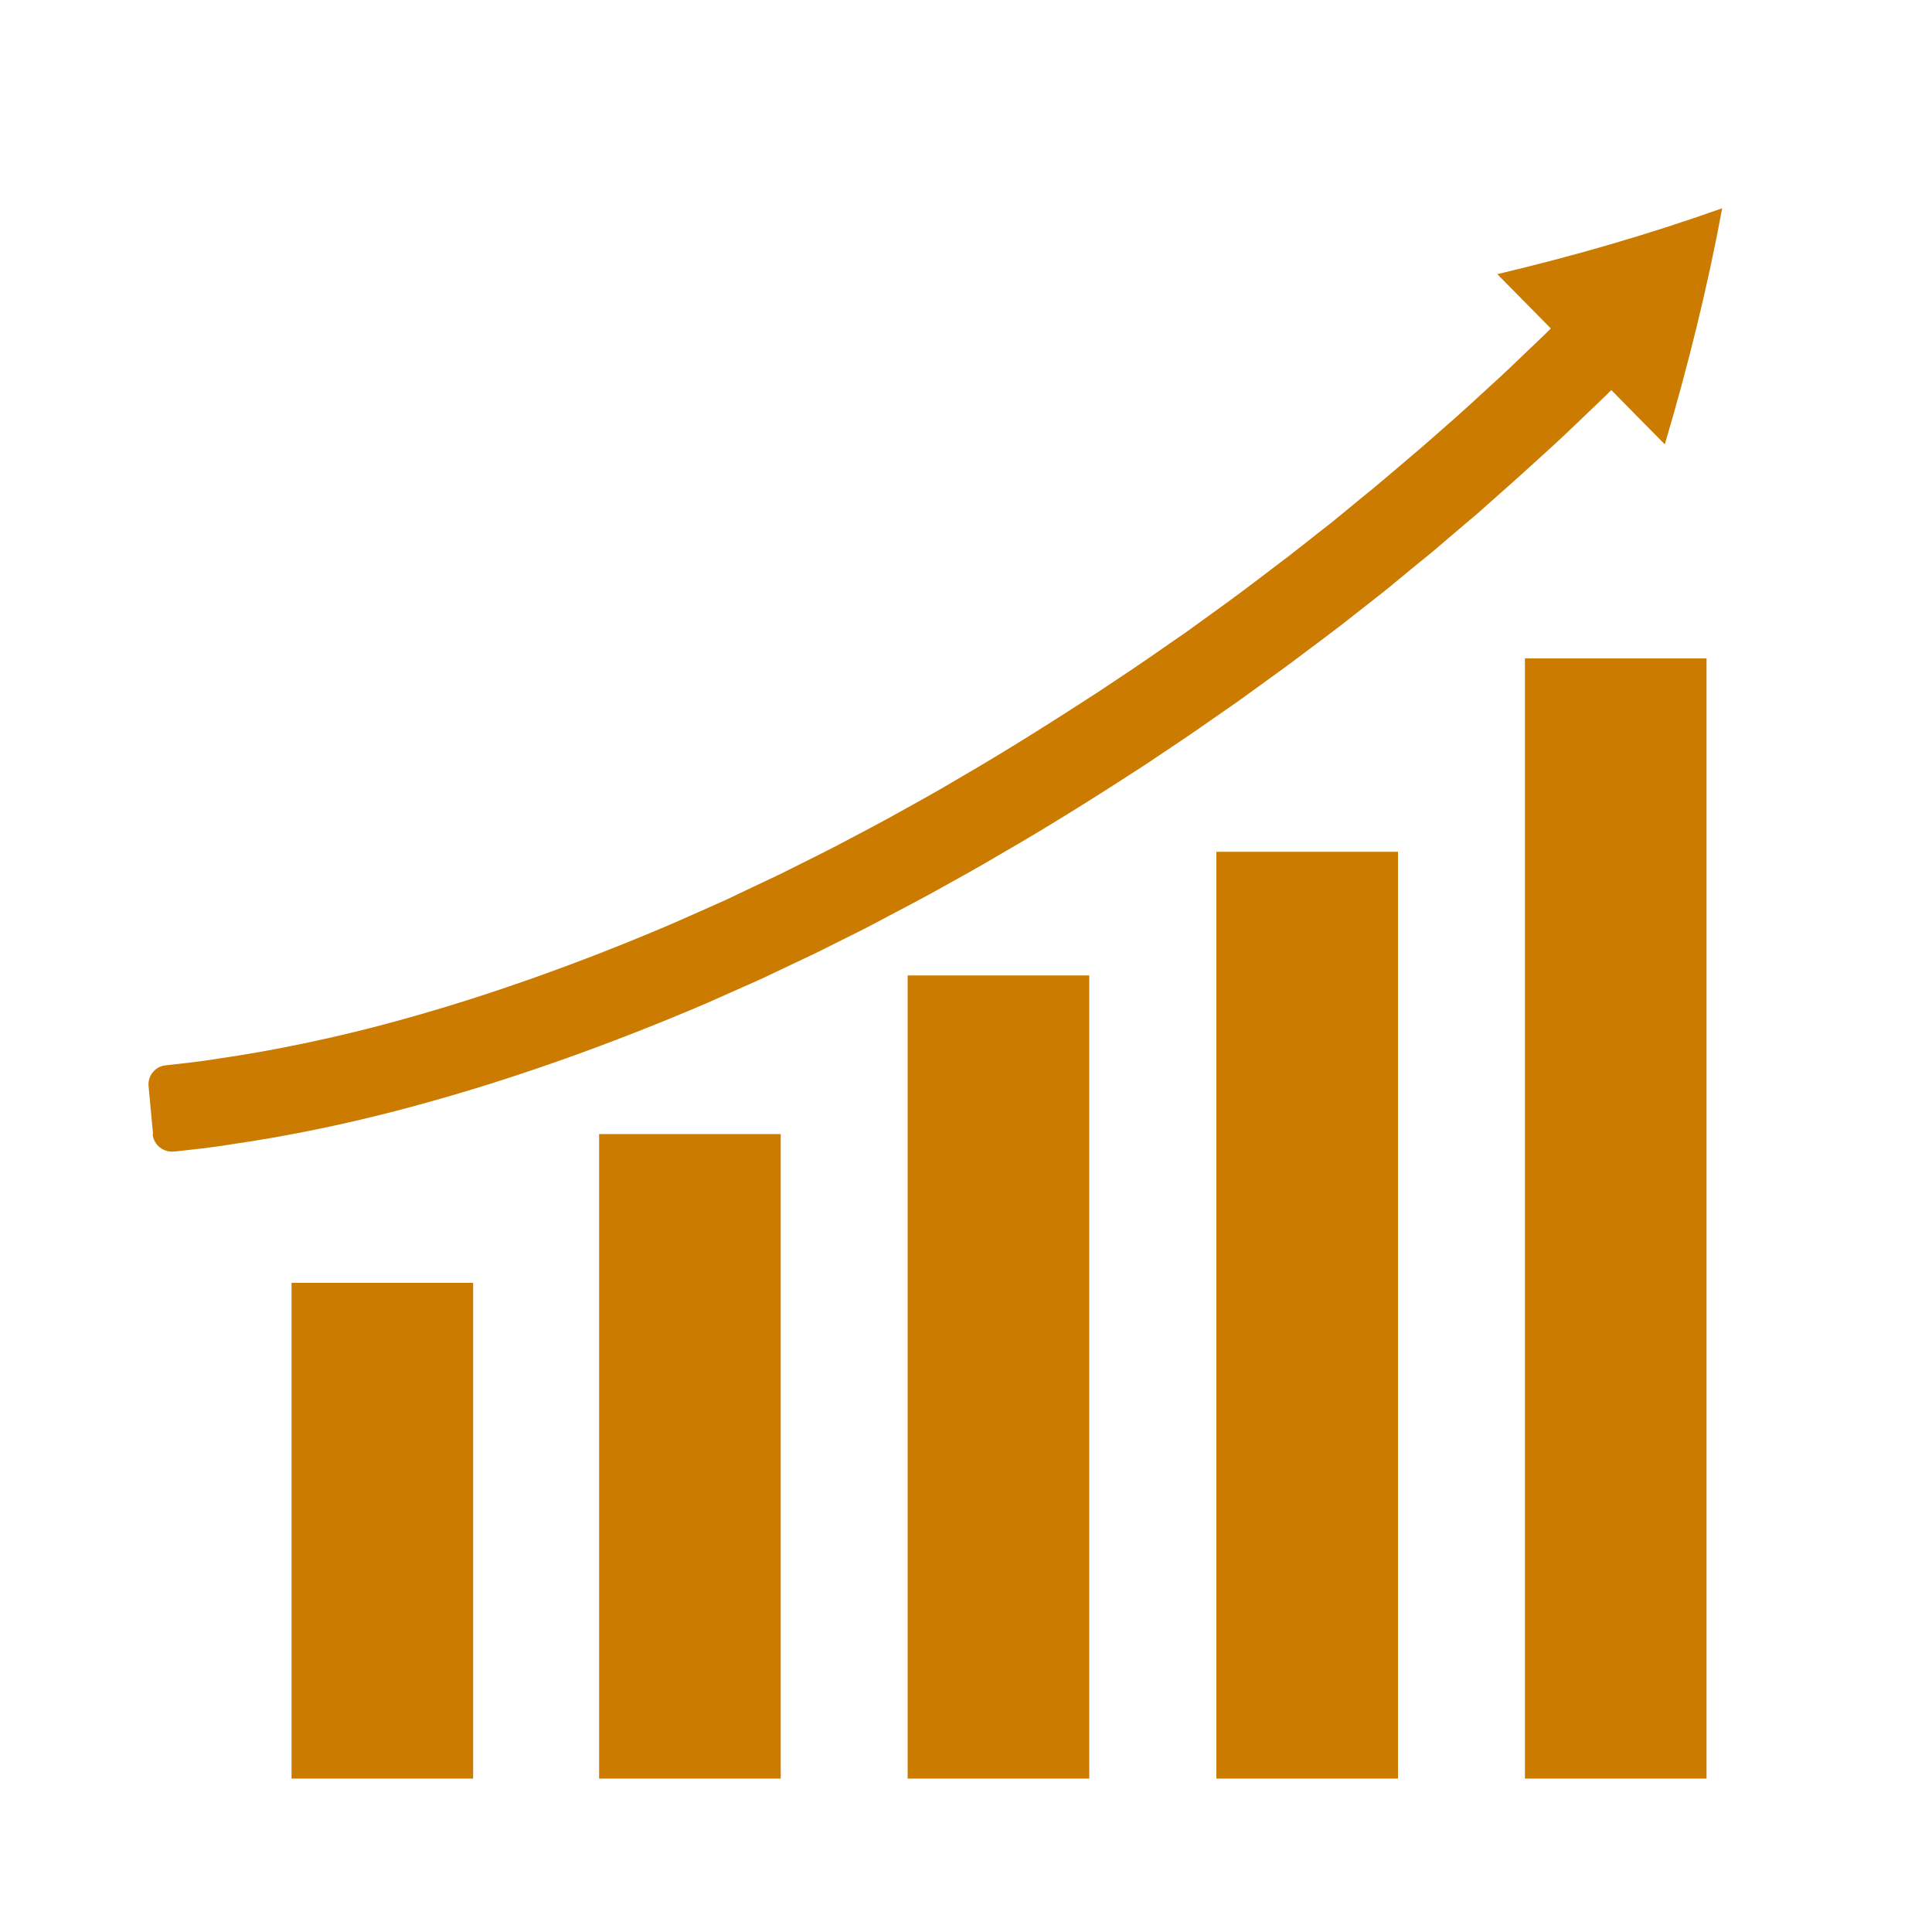 <?xml version="1.0" encoding="UTF-8"?>
<svg id="Layer_1" xmlns="http://www.w3.org/2000/svg" version="1.1" viewBox="0 0 100 100">
  <!-- Generator: Adobe Illustrator 29.7.1, SVG Export Plug-In . SVG Version: 2.1.1 Build 8)  -->
  <defs>
    <style>
      .st0 {
        fill: #7b4b00;
      }

      .st1 {
        fill-rule: evenodd;
      }

      .st1, .st2 {
        fill: #cb7b00;
      }

      .st3 {
        isolation: isolate;
      }

      .st4 {
        fill: #9a5d00;
      }

      .st5 {
        fill: #7a4a00;
      }

      .st6 {
        fill: #9c5f00;
      }

      .st7 {
        display: none;
      }
    </style>
  </defs>
  <g class="st7">
    <g class="st3">
      <polygon class="st5" points="73.99 47.02 70.04 46.67 66.66 42.44 70.6 42.79 73.99 47.02"/>
      <polygon class="st5" points="68.01 39.54 64.07 39.19 60.55 34.79 64.5 35.14 68.01 39.54"/>
      <polygon class="st4" points="64.5 35.14 60.55 34.79 81.67 20.24 85.61 20.58 64.5 35.14"/>
      <polygon class="st6" points="49.84 62.97 45.9 62.62 64.07 39.19 68.01 39.54 49.84 62.97"/>
      <polygon class="st5" points="49.62 69.84 45.67 69.5 40.64 62.41 44.59 62.76 49.62 69.84"/>
      <polygon class="st6" points="35.42 68.99 31.48 68.65 40.71 55.32 44.65 55.67 35.42 68.99"/>
      <polygon class="st0" points="35.32 76.14 31.37 75.79 27.34 69.96 31.28 70.31 35.32 76.14"/>
      <polygon class="st5" points="18.64 87.3 14.69 86.95 12.07 83.75 16.01 84.1 18.64 87.3"/>
      <polygon class="st2" points="64.5 35.14 85.61 20.58 73.99 47.02 70.6 42.79 49.62 69.84 44.59 62.76 35.32 76.14 31.28 70.31 18.64 87.3 16.01 84.1 31.49 63.31 35.42 68.99 44.65 55.67 49.84 62.97 68.01 39.54 64.5 35.14"/>
      <polygon class="st6" points="16.01 84.1 12.07 83.75 27.54 62.97 31.49 63.31 16.01 84.1"/>
    </g>
  </g>
  <g id="_563817904" class="st7">
    <path id="_563819152" class="st1" d="M49.46,53.34c-.34,0-.69-.12-.97-.35-.64-.53-.73-1.48-.19-2.11L84.13,8.65c.54-.63,1.5-.72,2.14-.18.64.53.73,1.48.19,2.11l-35.82,42.23c-.3.35-.73.54-1.16.54h0Z"/>
    <g>
      <g>
        <polygon id="_563819176" class="st1" points="66.97 12.86 69.89 20.78 77.38 11.95 74.47 4.02 66.97 12.86"/>
        <polygon id="_563819200" class="st1" points="76.84 26.55 85.24 28.02 92.73 19.18 84.34 17.72 76.84 26.55"/>
      </g>
      <path id="_563818864" class="st1" d="M44.97,52.42c-1.3.5-2.23,1.76-2.23,3.22,0,1.91,1.57,3.46,3.5,3.46,1.69,0,3.11-1.19,3.43-2.78-.07,0-.14,0-.2,0-1.07,0-2.1-.37-2.92-1.05-.9-.75-1.43-1.78-1.57-2.86h0Z"/>
      <path id="_563818624" class="st1" d="M52.77,55.65c0,3.56-2.93,6.46-6.53,6.46-3.6,0-6.53-2.9-6.53-6.46s2.69-6.22,6.09-6.45c.06-.08.12-.16.19-.24l4.05-4.77c-1.2-.39-2.47-.6-3.8-.6-6.72,0-12.19,5.41-12.19,12.06,0,6.65,5.47,12.06,12.19,12.06s12.19-5.41,12.19-12.06c0-2.05-.52-3.99-1.44-5.69l-4.04,4.77c-.07.08-.14.16-.21.23.02.23.04.46.04.69h0Z"/>
      <path id="_563818768" class="st1" d="M61.46,55.65c0,8.3-6.83,15.06-15.22,15.06s-15.22-6.76-15.22-15.06,6.83-15.06,15.22-15.06c2.08,0,4.06.41,5.86,1.16l3.76-4.43c-2.88-1.49-6.15-2.33-9.62-2.33-11.51,0-20.88,9.26-20.88,20.66,0,11.39,9.37,20.66,20.88,20.66s20.88-9.27,20.88-20.66c0-4.72-1.61-9.07-4.31-12.55l-3.76,4.43c1.52,2.34,2.41,5.13,2.41,8.12h0Z"/>
      <path id="_563818288" class="st1" d="M70.15,55.65c0,13.05-10.73,23.66-23.91,23.66s-23.91-10.61-23.91-23.66,10.73-23.66,23.91-23.66c4.21,0,8.17,1.08,11.61,2.98l3.69-4.35c-4.47-2.68-9.71-4.23-15.3-4.23-16.31,0-29.57,13.12-29.57,29.25s13.27,29.26,29.57,29.26,29.57-13.12,29.57-29.26c0-7.36-2.76-14.1-7.32-19.25l-3.69,4.35c3.34,4.07,5.35,9.26,5.35,14.9h0Z"/>
    </g>
    <g>
      <path id="_563818888" class="st1" d="M59.06,85.31l1.51,7.3h6.05v-11.78c-2.3,1.83-4.83,3.33-7.56,4.48h0Z"/>
      <path id="_563818144" class="st1" d="M35.7,86.18c-2.92-.99-5.71-2.4-8.24-4.17l2.19,10.61h6.05v-6.44h0Z"/>
    </g>
  </g>
  <g class="st7">
    <path class="st1" d="M51.58,79.24c-.51,0-.93-.41-.93-.93v-18.73c0-.51.41-.93.93-.93.51,0,.93.41.93.92v18.74c0,.51-.41.93-.93.93Z"/>
    <path class="st1" d="M24.49,63.38c-.2,0-.4-.06-.56-.19-.41-.31-.48-.89-.17-1.3,1.31-1.7,3.06-3,5.07-3.74.01,0,.02,0,.03-.01l14.22-4.66v-5.16c0-.51.41-.93.93-.93s.93.41.93.93v5.83c0,.4-.26.76-.64.88l-14.85,4.87c-1.68.63-3.14,1.71-4.23,3.13-.18.24-.46.36-.73.36h0ZM78.69,63.38c-.28,0-.55-.13-.74-.36-1.09-1.42-2.55-2.5-4.23-3.13l-14.84-4.87c-.38-.12-.64-.48-.64-.88v-5.69c0-.51.41-.92.93-.92s.93.41.93.92v5.01s14.22,4.67,14.22,4.67c0,0,.02,0,.03.01,2.01.75,3.77,2.04,5.07,3.75.31.41.23.99-.17,1.3-.17.13-.36.19-.56.19h0ZM64.51,79.24h-25.85c-.51,0-.93-.41-.93-.92,0-.51.41-.93.93-.93h25.85c.51,0,.93.41.93.93s-.41.92-.93.92Z"/>
    <path class="st1" d="M59.05,65.64c-.39,0-.78-.12-1.13-.36l-6.88-4.93s-.03-.02-.04-.03l-7.54-5.41c-.41-.3-.51-.88-.21-1.29.3-.42.88-.51,1.29-.21l7.58,5.44s.03.02.04.03l6.84,4.91s.08.02.1,0l7.42-7.63c.36-.37.94-.37,1.31-.02.37.36.38.94.02,1.31l-7.42,7.63c-.38.39-.88.59-1.38.59Z"/>
    <path class="st1" d="M44.12,65.64c-.5,0-1.01-.2-1.38-.59l-7.42-7.63c-.36-.37-.35-.95.02-1.31.37-.36.95-.35,1.31.02l7.42,7.63s.07.03.1,0l6.87-4.93s.03-.02.04-.03l7.55-5.42c.41-.3.99-.2,1.29.21.3.42.2,1-.21,1.29l-7.58,5.44s-.02.02-.04.03l-6.84,4.91c-.34.25-.74.37-1.13.37Z"/>
    <path class="st1" d="M65.71,52.17h-6.54c-.51,0-.93-.41-.93-.93,0-.51.41-.93.93-.93h6.54c1.85,0,3.35-1.39,3.35-3.11v-23.78c0-.67-.06-1.26-.18-1.81-.97-4.36-4.83-5.03-5-5.06-.19-.03-.37-.12-.51-.26-7.89-7.98-16.04-5.75-20.19-3.71-2.13,1.05-4.07,2.49-5.62,4.17-2.22,2.43-3.45,5.56-3.45,8.83v21.62c0,1.71,1.51,3.11,3.36,3.11h6.54c.51,0,.93.41.93.92,0,.51-.41.93-.93.93h-6.54c-2.87,0-5.21-2.22-5.21-4.96v-21.62c0-3.73,1.4-7.31,3.94-10.08,1.7-1.85,3.83-3.44,6.17-4.58,4.56-2.24,13.47-4.69,22.12,3.87,1.16.27,5.11,1.55,6.2,6.42.15.69.23,1.41.23,2.21v23.78c0,2.73-2.33,4.96-5.2,4.96Z"/>
    <path class="st1" d="M39.13,37.4c.33,6.83,6.08,12.59,12.56,12.59,6.59,0,12.22-5.64,12.56-12.58v-8.45c-3.34-.05-5.42-2.39-6.35-3.75-4.84,3.38-9.88,4.25-13.34,4.36-2.44.08-4.43-.19-5.62-.42l.18,8.25h0ZM51.69,51.84c-3.7,0-7.24-1.53-9.98-4.32-2.68-2.73-4.25-6.3-4.43-10.05,0,0,0-.02,0-.02l-.21-9.45c0-.3.13-.58.36-.76.23-.18.54-.24.82-.15.02,0,2.63.75,6.32.62,4.9-.17,9.29-1.71,13.04-4.58.22-.17.5-.23.77-.17.27.06.5.24.62.49.08.17,2.08,4.1,6.06,3.6.26-.03.53.05.73.23.2.18.31.43.31.69v9.45s0,.03,0,.04c-.18,3.75-1.75,7.32-4.43,10.05-2.74,2.78-6.28,4.32-9.98,4.32Z"/>
    <path class="st1" d="M25.77,63.32c-6.75,0-12.25,5.5-12.25,12.25,0,6.75,5.5,12.25,12.25,12.25s12.25-5.5,12.25-12.25c0-6.76-5.5-12.25-12.25-12.25h0ZM25.77,89.67c-7.78,0-14.1-6.33-14.1-14.1,0-7.78,6.33-14.1,14.1-14.1,7.78,0,14.1,6.33,14.1,14.1,0,7.78-6.33,14.1-14.1,14.1Z"/>
    <path class="st1" d="M20.32,74.55l2.43,2.28c.23.22.34.54.28.85l-.63,3.28,2.92-1.61c.28-.15.62-.15.89,0l2.92,1.61-.63-3.28c-.06-.31.04-.63.28-.85l2.43-2.28-3.31-.42c-.32-.04-.59-.24-.72-.52l-1.42-3.02-1.42,3.02c-.13.29-.41.49-.72.52l-3.31.42h0ZM21.12,83.65c-.19,0-.38-.06-.55-.18-.29-.21-.43-.57-.36-.92l.9-4.71-3.5-3.28c-.26-.25-.36-.62-.25-.96.11-.34.41-.59.77-.63l4.76-.6,2.04-4.34c.15-.32.48-.53.84-.53h0c.36,0,.69.21.84.53l2.04,4.34,4.76.6c.36.04.65.29.77.63.11.34.01.72-.25.96l-3.5,3.28.9,4.71c.07.35-.07.71-.36.92-.29.21-.68.23-.99.06l-4.2-2.31-4.2,2.31c-.14.08-.29.12-.45.12Z"/>
    <path class="st1" d="M77.4,63.32c-6.76,0-12.25,5.5-12.25,12.25,0,6.75,5.5,12.25,12.25,12.25s12.25-5.5,12.25-12.25c0-6.76-5.5-12.25-12.25-12.25h0ZM77.4,89.67c-7.78,0-14.1-6.33-14.1-14.1,0-7.78,6.33-14.1,14.1-14.1,7.78,0,14.1,6.33,14.1,14.1,0,7.78-6.33,14.1-14.1,14.1Z"/>
    <path class="st1" d="M77.4,79.24c.15,0,.31.04.45.11l2.92,1.61-.63-3.28c-.06-.31.04-.63.28-.85l2.43-2.28-3.31-.42c-.32-.04-.59-.24-.72-.52l-1.42-3.02-1.42,3.02c-.14.29-.41.49-.72.52l-3.31.42,2.43,2.28c.23.22.34.54.28.85l-.63,3.28,2.92-1.61c.14-.08.29-.11.45-.11h0ZM82.05,83.65c-.15,0-.31-.04-.45-.12l-4.2-2.31-4.2,2.31c-.32.17-.7.15-.99-.06-.29-.21-.43-.57-.36-.92l.9-4.71-3.5-3.28c-.26-.25-.36-.62-.25-.96.11-.34.41-.59.77-.63l4.76-.6,2.04-4.34c.15-.32.48-.53.84-.53.36,0,.68.21.84.53l2.04,4.34,4.76.6c.36.04.65.29.77.63.11.34.01.72-.25.96l-3.5,3.28.9,4.71c.07.35-.08.71-.36.92-.16.12-.35.18-.55.18Z"/>
  </g>
  <g class="st7">
    <path class="st1" d="M43.04,72.7h16.6c.2-7.69,2.8-15.25,7.37-21.39,2.51-3.37,3.84-7.39,3.84-11.61,0-10.61-8.63-19.36-19.23-19.51-5.2-.07-10.14,1.94-13.92,5.66-3.78,3.72-5.86,8.63-5.87,13.84-.02,4.19,1.37,8.34,3.89,11.71,4.58,6.15,7.16,13.69,7.31,21.31h0ZM60.51,74.48h-18.36c-.24,0-.46-.09-.63-.26-.17-.17-.26-.4-.26-.63.03-7.54-2.44-15.05-6.97-21.13-2.75-3.67-4.26-8.21-4.25-12.78,0-5.68,2.28-11.04,6.4-15.1,4.05-3.99,9.33-6.17,14.9-6.17.1,0,.19,0,.29,0,5.63.08,10.9,2.33,14.86,6.34,3.95,4.01,6.13,9.32,6.13,14.95,0,4.61-1.45,8.99-4.19,12.67-4.52,6.07-7.02,13.61-7.04,21.22,0,.49-.4.89-.89.89Z"/>
    <path class="st1" d="M51.34,16.99c-.49,0-.89-.4-.89-.89v-4.12c0-.49.4-.89.89-.89.49,0,.89.4.89.89v4.12c0,.49-.4.89-.89.89Z"/>
    <path class="st1" d="M37.48,21.5c-.28,0-.55-.13-.72-.37l-2.41-3.34c-.29-.4-.2-.96.2-1.24.4-.29.96-.2,1.24.2l2.41,3.34c.29.4.2.96-.2,1.24-.16.11-.34.17-.52.17Z"/>
    <path class="st1" d="M28.91,33.29c-.09,0-.18-.01-.27-.04l-3.92-1.27c-.47-.15-.73-.65-.57-1.12.15-.47.65-.72,1.12-.57l3.92,1.27c.47.15.72.65.57,1.12-.12.38-.47.62-.85.62Z"/>
    <path class="st1" d="M73.77,33.29c-.38,0-.73-.24-.85-.62-.15-.47.11-.97.57-1.12l3.92-1.27c.47-.15.97.11,1.12.57.15.47-.11.97-.57,1.12l-3.92,1.27c-.09.03-.18.04-.27.04Z"/>
    <path class="st1" d="M65.2,21.5c-.18,0-.36-.05-.52-.17-.4-.29-.49-.84-.2-1.24l2.41-3.34c.29-.4.84-.49,1.24-.2.4.29.49.84.2,1.24l-2.41,3.34c-.17.24-.45.37-.72.37Z"/>
    <path class="st1" d="M60.53,78.65h-18.37c-.49,0-.89-.4-.89-.89,0-.49.4-.89.89-.89h18.37c.49,0,.89.4.89.89s-.4.89-.89.89Z"/>
    <path class="st1" d="M58.15,82.8h-13.61c-.49,0-.89-.4-.89-.89,0-.49.4-.89.89-.89h13.61c.49,0,.89.4.89.89,0,.49-.4.89-.89.89Z"/>
    <path class="st1" d="M51.32,88.86c-3.46,0-6.28-2.82-6.28-6.28,0-.25.02-.5.04-.74.04-.49.47-.86.96-.82.49.04.86.47.82.96-.02.2-.03.42-.03.61,0,2.48,2.02,4.5,4.5,4.5s4.5-2.02,4.5-4.5c0-.19,0-.39-.02-.54-.08-.49.26-.94.75-1.02.49-.08.94.26,1.01.75.04.29.04.57.04.81,0,3.46-2.82,6.28-6.28,6.28Z"/>
    <path class="st1" d="M51.34,48.78c.17,0,.33.05.48.14l2.48,1.59,1.53-2.49c.18-.3.52-.46.86-.42l2.92.35.3-2.91c.04-.35.27-.64.6-.75l2.79-.96-.99-2.76c-.12-.33-.03-.69.21-.94l2.09-2.05-2.09-2.07c-.25-.24-.33-.61-.21-.94l.99-2.76-2.79-.94c-.33-.11-.57-.41-.6-.75l-.3-2.93-2.91.36c-.35.04-.69-.12-.87-.42l-1.53-2.5-2.48,1.59c-.29.19-.67.19-.96,0l-2.48-1.59-1.54,2.5c-.18.3-.52.46-.87.42l-2.91-.36-.3,2.93c-.04.35-.27.64-.6.75l-2.79.94.99,2.76c.12.33.03.69-.21.94l-2.09,2.07,2.09,2.05c.25.24.33.61.21.94l-.99,2.76,2.79.96c.33.11.56.41.6.75l.3,2.91,2.92-.35c.35-.04.68.12.86.42l1.54,2.49,2.48-1.59c.15-.09.31-.14.48-.14h0ZM54.58,52.64c-.17,0-.34-.05-.48-.14l-2.76-1.77-2.76,1.77c-.2.13-.45.17-.68.12-.23-.05-.43-.2-.56-.4l-1.71-2.78-3.25.39c-.24.03-.48-.04-.66-.19-.19-.15-.3-.37-.33-.6l-.33-3.25-3.11-1.07c-.23-.08-.41-.24-.51-.46-.1-.21-.12-.46-.03-.69l1.11-3.08-2.33-2.28c-.17-.17-.27-.39-.27-.63s.1-.47.26-.64l2.33-2.3-1.11-3.08c-.08-.23-.07-.47.04-.69.1-.22.29-.38.52-.46l3.1-1.05.33-3.26c.02-.24.14-.46.33-.61.19-.15.43-.22.66-.19l3.25.4,1.71-2.79c.13-.2.33-.35.56-.4.23-.05.48-.01.68.12l2.76,1.77,2.76-1.77c.2-.13.44-.17.68-.12.23.05.43.2.56.4l1.71,2.79,3.25-.4c.24-.03.48.04.66.19.19.15.31.37.33.61l.33,3.26,3.1,1.05c.23.08.41.24.52.46.1.21.12.46.04.69l-1.11,3.08,2.33,2.3c.17.17.26.4.26.64s-.1.47-.27.63l-2.33,2.28,1.11,3.08c.08.22.07.47-.03.69-.1.21-.29.38-.51.46l-3.11,1.07-.33,3.25c-.02.24-.14.46-.33.6-.19.15-.43.22-.66.19l-3.25-.39-1.71,2.77c-.13.2-.33.35-.56.4-.06.02-.13.02-.2.02Z"/>
    <path class="st1" d="M51.34,32.18c-2.98,0-5.41,2.43-5.41,5.41,0,2.98,2.43,5.41,5.41,5.41s5.41-2.43,5.41-5.41c0-2.98-2.43-5.41-5.41-5.41h0ZM51.34,44.77c-3.96,0-7.19-3.23-7.19-7.19,0-3.96,3.22-7.19,7.19-7.19s7.19,3.22,7.19,7.19c0,3.96-3.22,7.19-7.19,7.19Z"/>
  </g>
  <g>
    <g>
      <rect class="st2" x="15.09" y="66.4" width="9.4" height="25.66"/>
      <rect class="st2" x="31.01" y="58.7" width="9.4" height="33.36"/>
      <rect class="st2" x="46.98" y="50.49" width="9.4" height="41.57"/>
      <rect class="st2" x="62.96" y="44.09" width="9.4" height="47.97"/>
      <rect class="st2" x="78.93" y="34.08" width="9.4" height="57.98"/>
    </g>
    <path class="st2" d="M7.9,58.7c.05.56.55.96,1.11.9.02,0,.03,0,.05,0,.69-.08,1.71-.17,2.98-.38,2.56-.37,6.2-1.05,10.44-2.26,4.24-1.19,9.09-2.89,14.13-5.05.63-.28,1.26-.56,1.89-.84.32-.14.64-.28.96-.43.32-.15.63-.3.95-.45.64-.3,1.28-.61,1.92-.91.64-.32,1.27-.64,1.92-.96.32-.16.64-.32.96-.49.32-.17.64-.34.96-.51.64-.34,1.28-.67,1.92-1.02,1.27-.71,2.55-1.4,3.8-2.15,2.52-1.45,4.99-3.01,7.39-4.57,1.19-.8,2.38-1.58,3.52-2.39.57-.4,1.15-.79,1.71-1.2.56-.41,1.12-.81,1.67-1.21.56-.4,1.09-.81,1.63-1.21.53-.4,1.07-.8,1.59-1.2.52-.41,1.03-.81,1.53-1.2.25-.2.5-.39.75-.59.25-.2.49-.4.73-.6.48-.4.96-.79,1.43-1.17.47-.38.92-.78,1.37-1.16.45-.38.89-.76,1.32-1.12.43-.38.84-.75,1.25-1.11.82-.72,1.59-1.43,2.33-2.1.74-.67,1.42-1.33,2.06-1.94.35-.33.65-.62.9-.86.21-.21.33-.33.33-.33l2.77,2.81c1.21-4.08,2.22-8.17,2.97-12.22-3.88,1.38-7.76,2.49-11.64,3.41l2.77,2.81s-.12.12-.32.32c-.24.23-.53.51-.87.83-.62.6-1.28,1.23-2,1.88-.71.65-1.46,1.35-2.26,2.04-.4.35-.8.71-1.22,1.07-.42.36-.85.72-1.28,1.09-.44.37-.88.75-1.33,1.12-.46.37-.92.75-1.39,1.14-.24.19-.47.39-.71.58-.24.19-.49.38-.73.57-.49.39-.99.78-1.49,1.17-.51.39-1.02.77-1.54,1.17-.52.39-1.04.79-1.58,1.18-.54.39-1.08.78-1.63,1.18-.54.4-1.11.78-1.67,1.17-1.12.79-2.27,1.55-3.43,2.32-2.34,1.52-4.73,3.03-7.18,4.45-1.21.73-2.46,1.4-3.69,2.09-.62.34-1.24.66-1.86.99-.31.16-.62.33-.93.49-.31.16-.62.31-.93.47-.62.31-1.24.62-1.86.93-.62.29-1.24.59-1.86.88-.31.15-.61.29-.92.44-.31.14-.62.27-.92.41-.61.27-1.22.54-1.83.81-4.86,2.08-9.51,3.71-13.56,4.85-4.05,1.15-7.48,1.79-9.89,2.14-1.2.2-2.15.28-2.8.36,0,0-.01,0-.02,0-.54.06-.93.54-.88,1.08l.23,2.46Z"/>
  </g>
</svg>